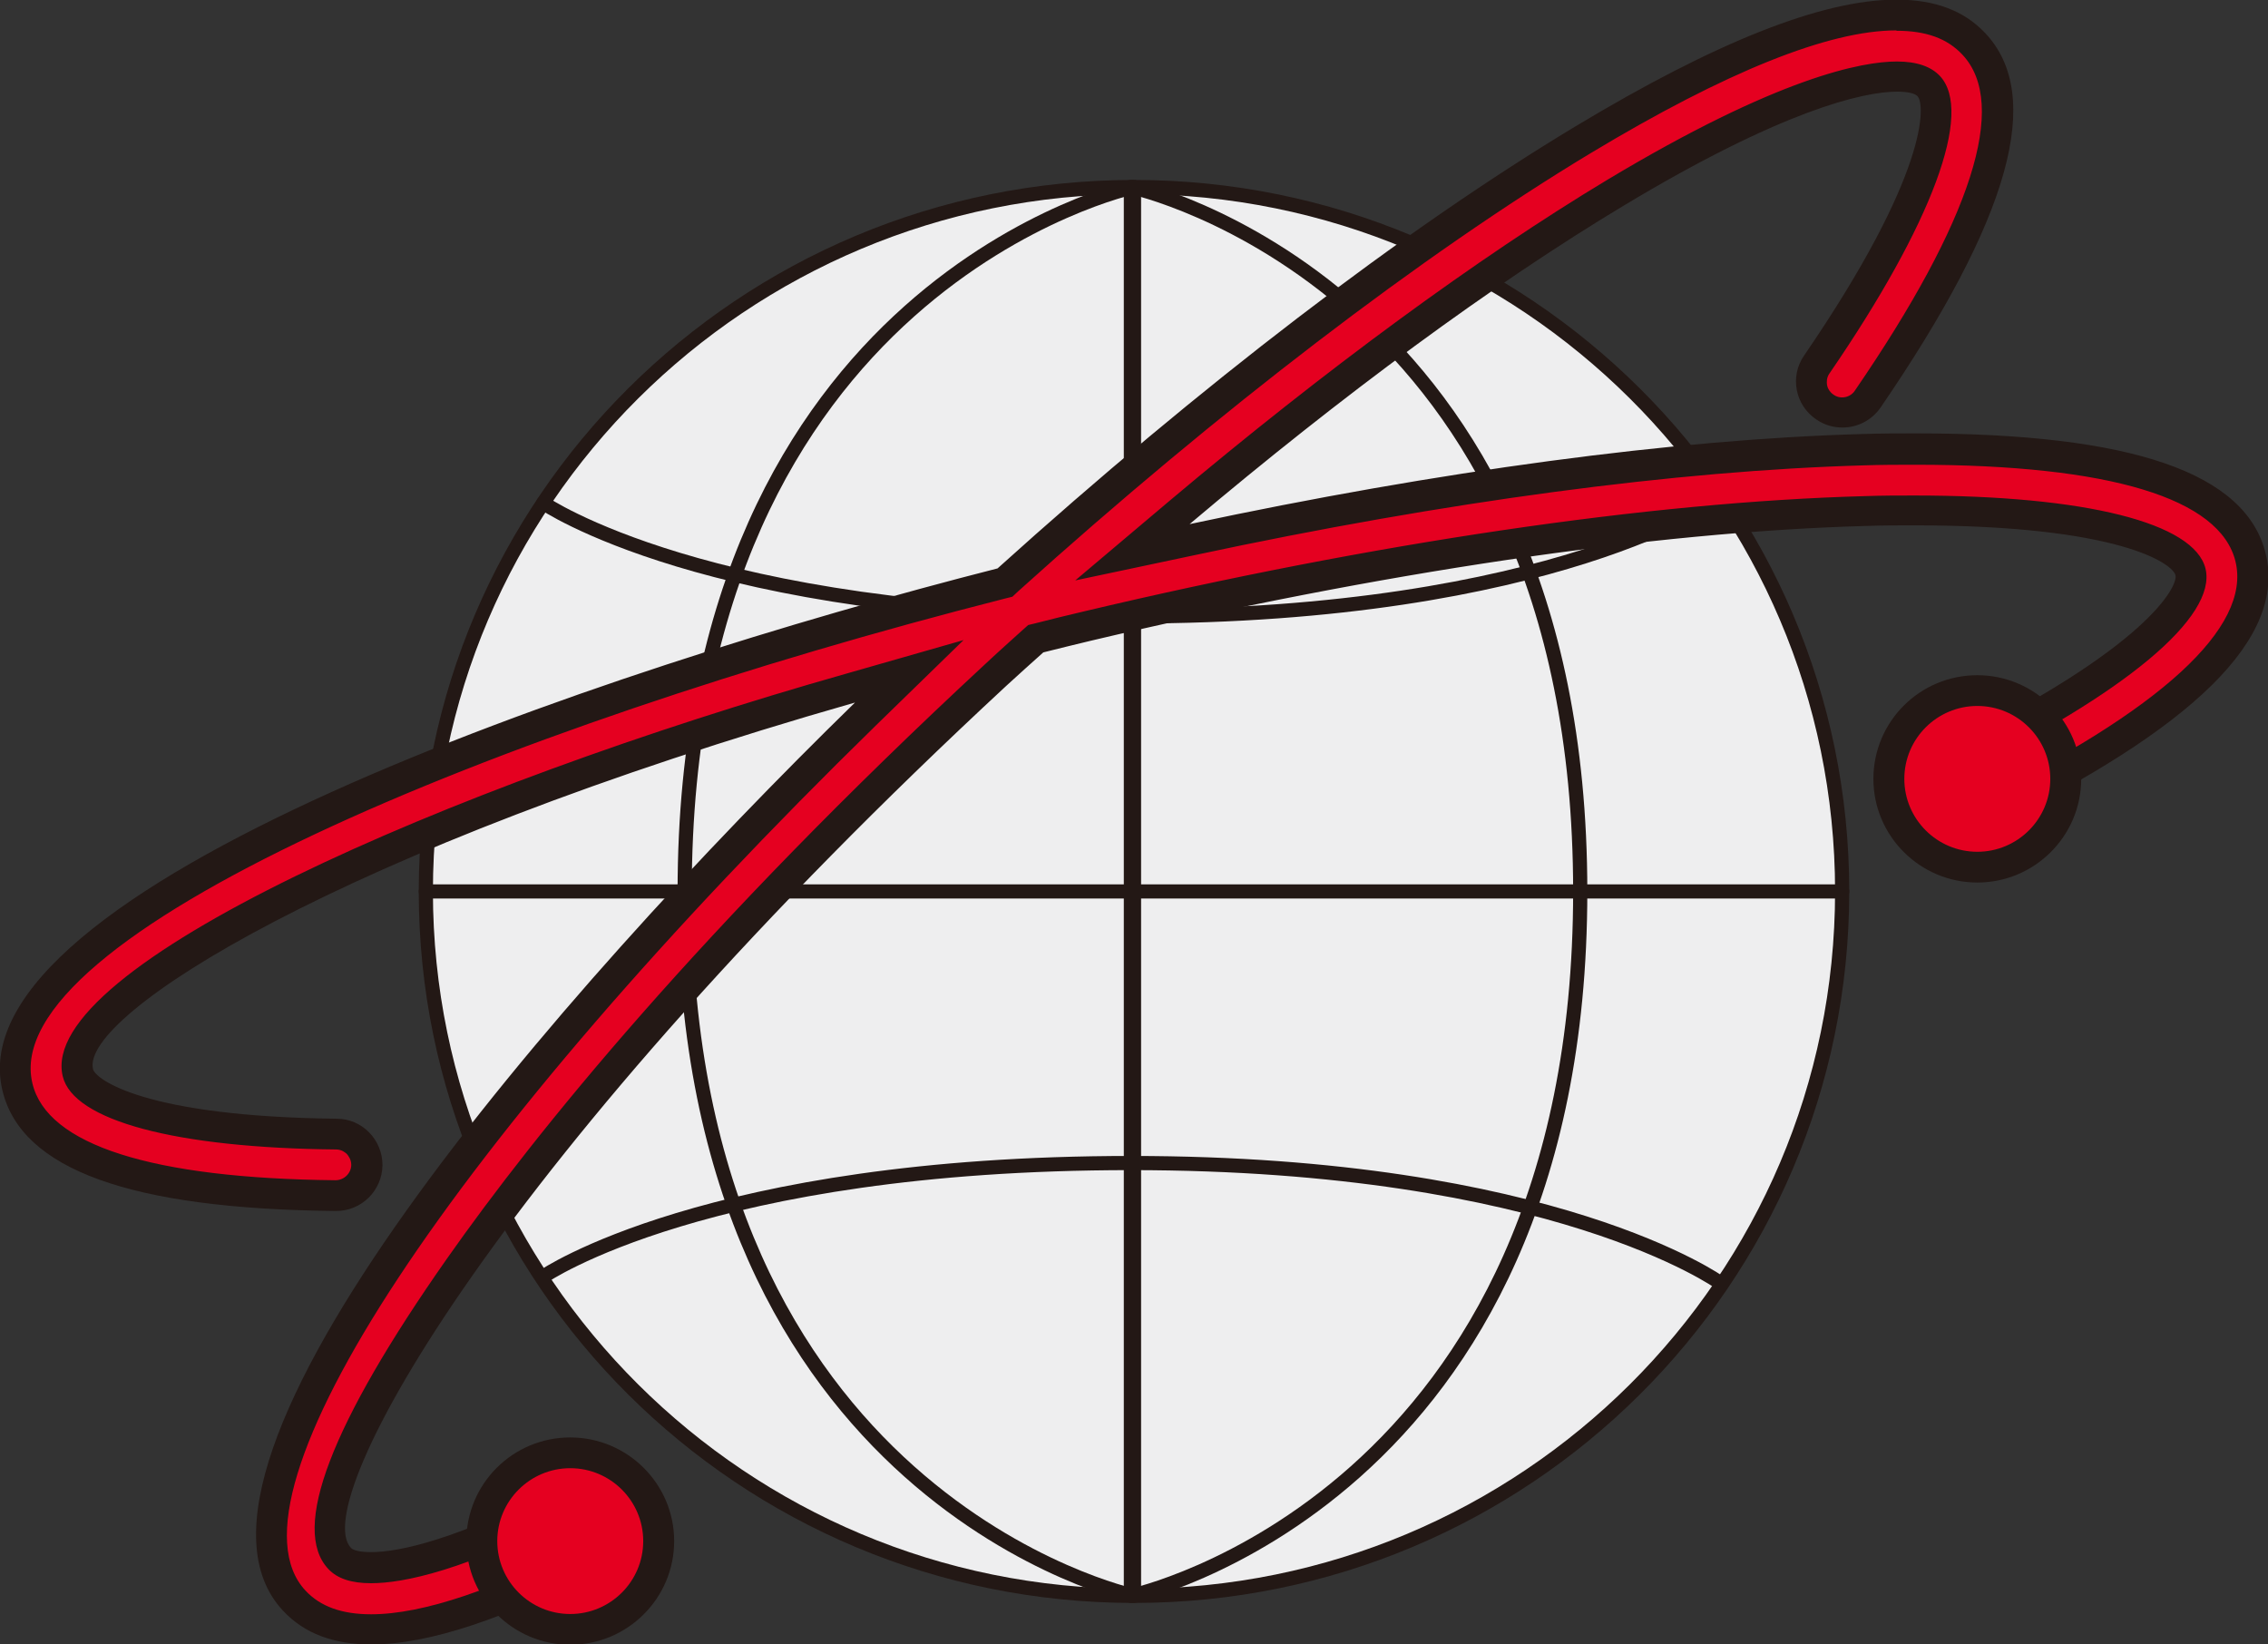 <svg fill="none" height="87" viewBox="0 0 120 87" width="120" xmlns="http://www.w3.org/2000/svg" xmlns:xlink="http://www.w3.org/1999/xlink"><rect x="0" y="0" width="120" height="87" fill="#333333" stroke="none"/><clipPath id="a"><path d="m0 0h120v87h-120z"/></clipPath><g clip-path="url(#a)"><path d="m97.469 47.162c0 20.587-16.771 37.267-37.469 37.267s-37.469-16.681-37.469-37.267c0-20.586 16.788-37.267 37.469-37.267 20.682 0 37.469 16.681 37.469 37.267z" fill="#eeeeef"/><g stroke="#231815" stroke-linecap="round" stroke-linejoin="round" stroke-width=".75"><path d="m60 84.429c20.694 0 37.469-16.685 37.469-37.267 0-20.582-16.776-37.267-37.469-37.267-20.694 0-37.469 16.685-37.469 37.267 0 20.582 16.776 37.267 37.469 37.267z"/><path d="m60 84.412v-74.518s-23.774 5.11-23.774 37.267c0 32.157 23.774 37.267 23.774 37.267z"/><path d="m59.836 84.412v-74.518s23.774 5.11 23.774 37.267c0 32.157-23.774 37.267-23.774 37.267z"/><path d="m22.531 47.162h74.939"/><path d="m28.748 26.608s8.688 6.005 31.088 6.005 31.186-6.347 31.186-6.347"/><path d="m28.748 67.536s8.688-6.005 31.088-6.005 31.186 6.347 31.186 6.347"/></g><path d="m19.635 86.186c-1.784 0-3.109-.504-4.074-1.514-6.299-6.721 12.353-29.472 30.237-46.934l2.307-2.246-3.092.879c-26.458 7.567-41.838 16.469-40.889 20.375.278 1.155 3.469 3.141 13.679 3.255.442 0 .851.179 1.145.488.311.309.474.716.474 1.155 0 .879-.736 1.611-1.636 1.611-10.292-.114-15.953-2.05-16.853-5.745-2.078-8.723 24.641-19.642 52.064-26.608l.196-.049.147-.13c10.701-9.65 21.5-17.918 30.417-23.272 7.298-4.394 12.877-6.607 16.591-6.607 1.784 0 3.125.504 4.074 1.513 2.782 2.962.9 9.292-5.612 18.78-.311.439-.818.716-1.358.716-.327 0-.638-.098-.916-.293-.753-.504-.933-1.514-.425-2.262 6.578-9.602 6.823-13.768 5.923-14.728-.31-.325-.867-.504-1.669-.504-1.75 0-6.005.797-14.905 6.151-6.839 4.117-14.808 9.96-23.054 16.909l-2.487 2.099 3.191-.683c13.286-2.832 25.558-4.475 35.473-4.752.965-.016 1.898-.033 2.782-.033 10.831 0 16.787 1.937 17.703 5.761.949 3.955-3.861 8.544-14.3 13.621-.229.114-.475.163-.72.163-.638 0-1.195-.342-1.473-.911-.196-.391-.212-.83-.081-1.237.147-.407.441-.749.818-.928 10.553-5.143 12.86-8.674 12.549-9.943-.392-1.611-5.056-3.255-14.595-3.255-.834 0-1.701 0-2.618.033-11.29.309-25.901 2.474-41.151 6.086-.851.195-2.716.667-2.716.667l-.884.814c-.409.358-.802.732-1.211 1.107-15.086 13.979-23.758 24.753-28.372 31.327-2.683 3.824-8.656 12.97-6.348 15.428.294.326.867.488 1.669.488 1.309 0 4.418-.472 10.455-3.629.229-.13.491-.195.753-.195.605 0 1.162.342 1.456.863.196.391.245.83.115 1.237-.131.423-.409.749-.802.96-5.072 2.653-9.081 3.987-11.961 3.987" fill="#e50020"/><path d="m100.349 1.627c1.554 0 2.683.407 3.485 1.269 2.454 2.62.491 8.755-5.694 17.771-.147.228-.409.358-.671.358-.115 0-.278-.016-.458-.146-.245-.163-.327-.407-.344-.521-.016-.13-.033-.374.131-.602 5.449-7.942 7.625-13.833 5.842-15.737-.475-.504-1.228-.765-2.275-.765-1.832 0-6.25.814-15.331 6.265-6.872 4.134-14.873 10.008-23.169 16.99l-4.974 4.199 6.381-1.351c13.237-2.832 25.459-4.459 35.326-4.736.949-.033 1.882-.033 2.765-.033 10.259 0 16.117 1.774 16.919 5.126.834 3.483-3.96 7.877-13.859 12.71l-.36.081c-.245 0-.573-.114-.736-.456-.131-.26-.082-.504-.033-.618.049-.114.147-.342.409-.472 8.737-4.264 13.597-8.316 12.992-10.871-.589-2.425-6.349-3.873-15.397-3.873-.835 0-1.718 0-2.651.033-11.339.309-26.016 2.474-41.315 6.103-.851.195-1.685.407-2.52.618l-.409.098-.311.277-.704.635c-.409.374-.835.749-1.244 1.139-15.135 14.028-23.84 24.85-28.486 31.457-6.168 8.788-8.279 14.321-6.283 16.436.474.504 1.211.749 2.258.749 1.702 0 4.958-.651 10.832-3.71l.376-.098c.245 0 .556.114.72.439.213.391.049.895-.344 1.107-4.941 2.587-8.836 3.906-11.584 3.906-1.538 0-2.683-.407-3.469-1.253-4.696-5.012 7.723-23.841 30.204-45.795l4.614-4.492-6.201 1.774c-21.14 5.989-42.852 15.525-41.462 21.302.556 2.344 5.972 3.792 14.464 3.873.294 0 .491.163.573.244.082.098.229.293.229.57 0 .439-.376.814-.835.814-9.719-.098-15.266-1.871-16.035-5.126-1.865-7.779 24.478-18.78 51.459-25.648l.393-.098.294-.277c10.652-9.602 21.418-17.836 30.303-23.19 7.167-4.313 12.599-6.493 16.165-6.493m0-1.627c-3.91 0-9.539 2.23-17 6.721-9.081 5.468-19.831 13.703-30.548 23.369-21.255 5.419-55.206 16.941-52.653 27.617.998 4.182 6.758 6.266 17.622 6.379h.033c1.342 0 2.438-1.074 2.454-2.425 0-1.351-1.08-2.457-2.422-2.457-10.21-.114-12.763-2.099-12.893-2.62-.687-2.848 12.975-11.587 40.316-19.398-15.74 15.363-37.502 40.343-30.254 48.057 1.113 1.188 2.651 1.774 4.663 1.774 3.043 0 7.134-1.367 12.337-4.085 1.194-.635 1.653-2.099 1.031-3.304-.442-.83-1.293-1.302-2.176-1.302-.393 0-.769.098-1.145.277-5.53 2.897-8.607 3.531-10.063 3.531-.638 0-.965-.114-1.064-.228-2.291-2.441 7.87-20.765 34.688-45.615.654-.602 1.293-1.172 1.947-1.758.834-.212 1.653-.407 2.52-.618 15.184-3.597 29.746-5.761 40.971-6.07.916-.033 1.784-.033 2.602-.033 10.864 0 13.662 2.034 13.809 2.636.148.586-1.505 3.857-12.107 9.032-1.211.586-1.719 2.05-1.129 3.271.425.863 1.292 1.367 2.208 1.367.36 0 .737-.081 1.08-.244 10.979-5.354 15.79-10.106 14.726-14.549-1.031-4.296-7.085-6.379-18.505-6.379-.9 0-1.833 0-2.815.033-9.965.277-22.433 1.953-35.62 4.768 8.132-6.868 16.051-12.694 22.956-16.843 8.328-5.012 12.648-6.038 14.481-6.038.621 0 .965.114 1.079.244.41.439.606 4.068-6.004 13.719-.769 1.107-.474 2.636.654 3.385.425.293.9.423 1.375.423.785 0 1.554-.374 2.029-1.074 6.84-9.992 8.656-16.469 5.531-19.789-1.113-1.188-2.667-1.774-4.68-1.774" fill="#231815"/><path d="m104.62 45.86c-2.585 0-4.696-2.099-4.696-4.671s2.111-4.654 4.696-4.654 4.679 2.083 4.679 4.654-2.11 4.671-4.679 4.671z" fill="#e50020"/><path d="m104.62 37.349c2.127 0 3.861 1.725 3.861 3.857 0 2.132-1.734 3.857-3.861 3.857s-3.862-1.725-3.862-3.857c0-2.132 1.735-3.857 3.862-3.857zm0-1.627c-3.044 0-5.498 2.457-5.498 5.484 0 3.027 2.471 5.484 5.498 5.484s5.497-2.457 5.497-5.484c0-3.027-2.47-5.484-5.497-5.484z" fill="#231815"/><path d="m30.172 86.186c-2.585 0-4.696-2.099-4.696-4.671 0-2.571 2.111-4.654 4.696-4.654s4.68 2.083 4.68 4.654c0 2.571-2.111 4.671-4.68 4.671z" fill="#e50020"/><path d="m30.172 77.675c2.127 0 3.861 1.725 3.861 3.857s-1.734 3.857-3.861 3.857-3.861-1.725-3.861-3.857 1.734-3.857 3.861-3.857zm0-1.627c-3.043 0-5.498 2.457-5.498 5.484 0 3.027 2.471 5.484 5.498 5.484s5.498-2.457 5.498-5.484c0-3.027-2.471-5.484-5.498-5.484z" fill="#231815"/></g></svg>